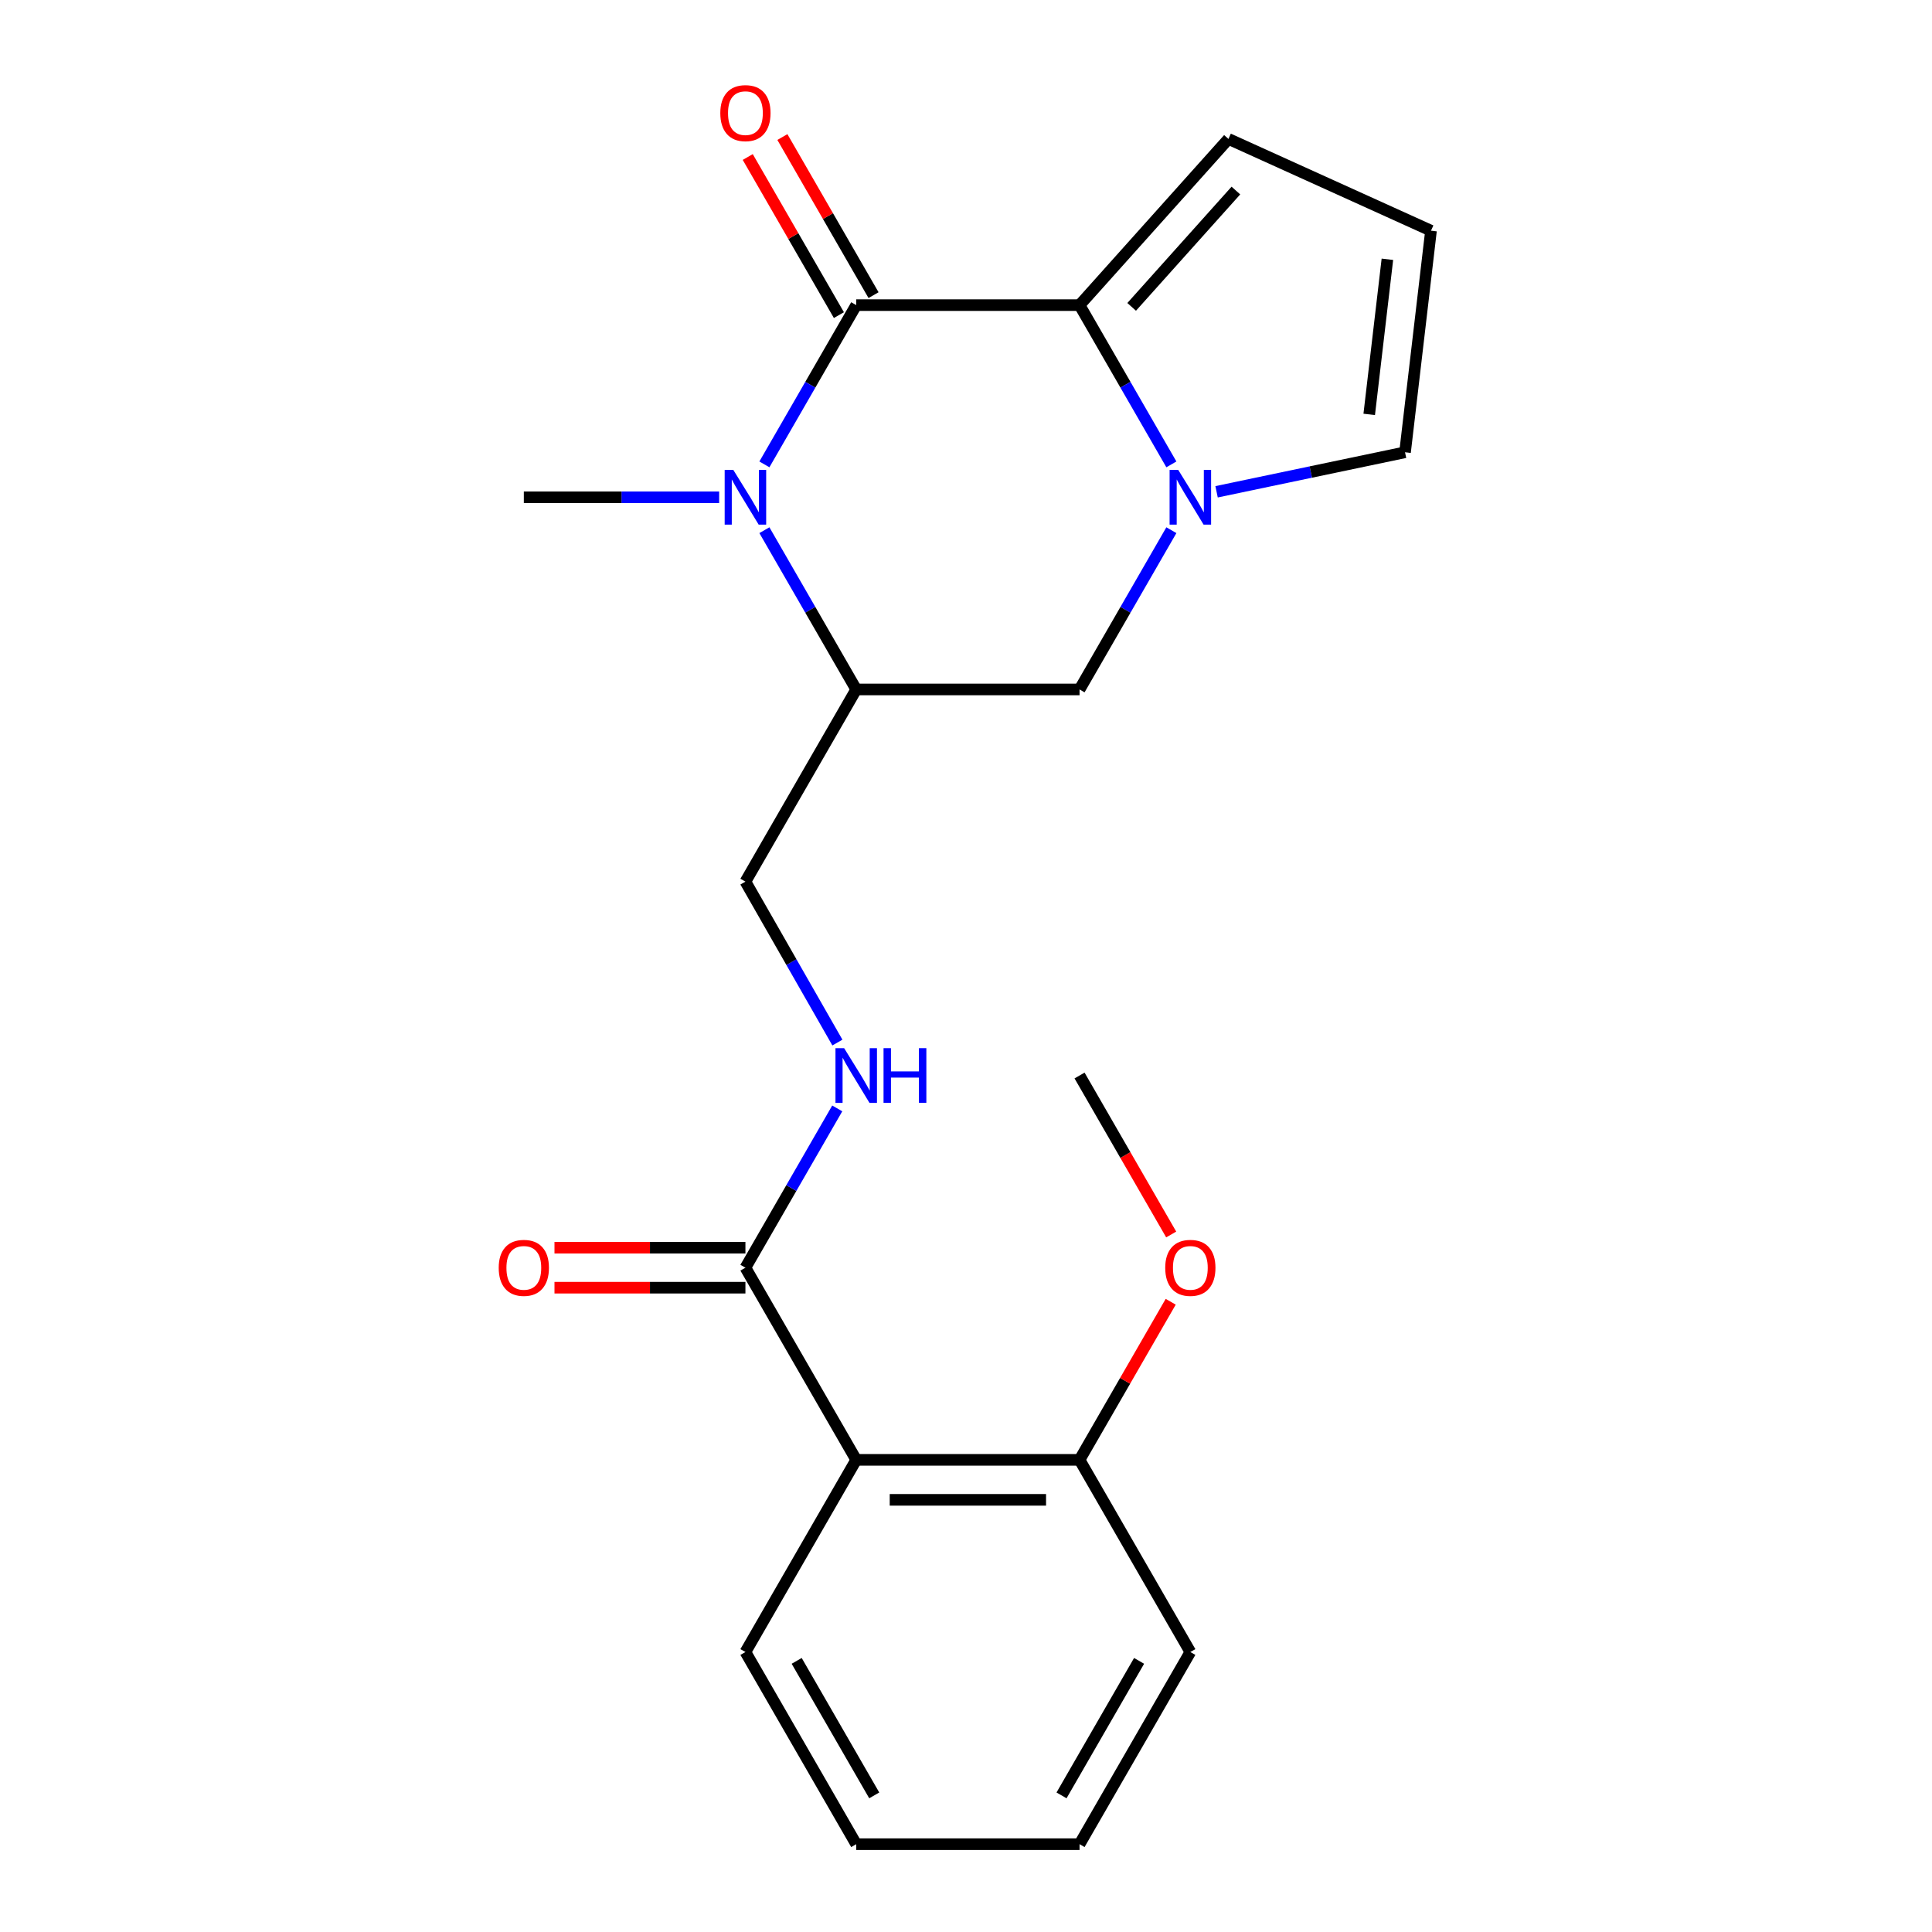 <?xml version='1.0' encoding='iso-8859-1'?>
<svg version='1.1' baseProfile='full'
              xmlns='http://www.w3.org/2000/svg'
                      xmlns:rdkit='http://www.rdkit.org/xml'
                      xmlns:xlink='http://www.w3.org/1999/xlink'
                  xml:space='preserve'
width='1000px' height='1000px' viewBox='0 0 1000 1000'>
<!-- END OF HEADER -->
<rect style='opacity:1.0;fill:#FFFFFF;stroke:none' width='1000' height='1000' x='0' y='0'> </rect>
<path class='bond-0' d='M 443.179,157.933 L 419.414,199.149' style='fill:none;fill-rule:evenodd;stroke:#000000;stroke-width:6px;stroke-linecap:butt;stroke-linejoin:miter;stroke-opacity:1' />
<path class='bond-0' d='M 419.414,199.149 L 395.65,240.366' style='fill:none;fill-rule:evenodd;stroke:#0000FF;stroke-width:6px;stroke-linecap:butt;stroke-linejoin:miter;stroke-opacity:1' />
<path class='bond-1' d='M 443.179,157.933 L 558.772,157.933' style='fill:none;fill-rule:evenodd;stroke:#000000;stroke-width:6px;stroke-linecap:butt;stroke-linejoin:miter;stroke-opacity:1' />
<path class='bond-2' d='M 452.143,152.765 L 428.551,111.848' style='fill:none;fill-rule:evenodd;stroke:#000000;stroke-width:6px;stroke-linecap:butt;stroke-linejoin:miter;stroke-opacity:1' />
<path class='bond-2' d='M 428.551,111.848 L 404.96,70.932' style='fill:none;fill-rule:evenodd;stroke:#FF0000;stroke-width:6px;stroke-linecap:butt;stroke-linejoin:miter;stroke-opacity:1' />
<path class='bond-2' d='M 434.214,163.102 L 410.623,122.185' style='fill:none;fill-rule:evenodd;stroke:#000000;stroke-width:6px;stroke-linecap:butt;stroke-linejoin:miter;stroke-opacity:1' />
<path class='bond-2' d='M 410.623,122.185 L 387.031,81.269' style='fill:none;fill-rule:evenodd;stroke:#FF0000;stroke-width:6px;stroke-linecap:butt;stroke-linejoin:miter;stroke-opacity:1' />
<path class='bond-3' d='M 395.65,274.426 L 419.414,315.643' style='fill:none;fill-rule:evenodd;stroke:#0000FF;stroke-width:6px;stroke-linecap:butt;stroke-linejoin:miter;stroke-opacity:1' />
<path class='bond-3' d='M 419.414,315.643 L 443.179,356.859' style='fill:none;fill-rule:evenodd;stroke:#000000;stroke-width:6px;stroke-linecap:butt;stroke-linejoin:miter;stroke-opacity:1' />
<path class='bond-4' d='M 372.223,257.396 L 321.678,257.396' style='fill:none;fill-rule:evenodd;stroke:#0000FF;stroke-width:6px;stroke-linecap:butt;stroke-linejoin:miter;stroke-opacity:1' />
<path class='bond-4' d='M 321.678,257.396 L 271.133,257.396' style='fill:none;fill-rule:evenodd;stroke:#000000;stroke-width:6px;stroke-linecap:butt;stroke-linejoin:miter;stroke-opacity:1' />
<path class='bond-5' d='M 558.772,157.933 L 582.537,199.149' style='fill:none;fill-rule:evenodd;stroke:#000000;stroke-width:6px;stroke-linecap:butt;stroke-linejoin:miter;stroke-opacity:1' />
<path class='bond-5' d='M 582.537,199.149 L 606.302,240.366' style='fill:none;fill-rule:evenodd;stroke:#0000FF;stroke-width:6px;stroke-linecap:butt;stroke-linejoin:miter;stroke-opacity:1' />
<path class='bond-6' d='M 558.772,157.933 L 635.839,71.91' style='fill:none;fill-rule:evenodd;stroke:#000000;stroke-width:6px;stroke-linecap:butt;stroke-linejoin:miter;stroke-opacity:1' />
<path class='bond-6' d='M 585.746,158.839 L 639.693,98.623' style='fill:none;fill-rule:evenodd;stroke:#000000;stroke-width:6px;stroke-linecap:butt;stroke-linejoin:miter;stroke-opacity:1' />
<path class='bond-7' d='M 606.302,274.426 L 582.537,315.643' style='fill:none;fill-rule:evenodd;stroke:#0000FF;stroke-width:6px;stroke-linecap:butt;stroke-linejoin:miter;stroke-opacity:1' />
<path class='bond-7' d='M 582.537,315.643 L 558.772,356.859' style='fill:none;fill-rule:evenodd;stroke:#000000;stroke-width:6px;stroke-linecap:butt;stroke-linejoin:miter;stroke-opacity:1' />
<path class='bond-8' d='M 629.699,254.55 L 678.471,244.326' style='fill:none;fill-rule:evenodd;stroke:#0000FF;stroke-width:6px;stroke-linecap:butt;stroke-linejoin:miter;stroke-opacity:1' />
<path class='bond-8' d='M 678.471,244.326 L 727.242,234.103' style='fill:none;fill-rule:evenodd;stroke:#000000;stroke-width:6px;stroke-linecap:butt;stroke-linejoin:miter;stroke-opacity:1' />
<path class='bond-9' d='M 443.179,356.859 L 385.83,456.334' style='fill:none;fill-rule:evenodd;stroke:#000000;stroke-width:6px;stroke-linecap:butt;stroke-linejoin:miter;stroke-opacity:1' />
<path class='bond-10' d='M 443.179,356.859 L 558.772,356.859' style='fill:none;fill-rule:evenodd;stroke:#000000;stroke-width:6px;stroke-linecap:butt;stroke-linejoin:miter;stroke-opacity:1' />
<path class='bond-11' d='M 443.179,755.619 L 385.83,656.156' style='fill:none;fill-rule:evenodd;stroke:#000000;stroke-width:6px;stroke-linecap:butt;stroke-linejoin:miter;stroke-opacity:1' />
<path class='bond-12' d='M 443.179,755.619 L 558.772,755.619' style='fill:none;fill-rule:evenodd;stroke:#000000;stroke-width:6px;stroke-linecap:butt;stroke-linejoin:miter;stroke-opacity:1' />
<path class='bond-12' d='M 460.518,776.315 L 541.433,776.315' style='fill:none;fill-rule:evenodd;stroke:#000000;stroke-width:6px;stroke-linecap:butt;stroke-linejoin:miter;stroke-opacity:1' />
<path class='bond-13' d='M 443.179,755.619 L 385.83,855.082' style='fill:none;fill-rule:evenodd;stroke:#000000;stroke-width:6px;stroke-linecap:butt;stroke-linejoin:miter;stroke-opacity:1' />
<path class='bond-14' d='M 385.83,656.156 L 409.595,614.934' style='fill:none;fill-rule:evenodd;stroke:#000000;stroke-width:6px;stroke-linecap:butt;stroke-linejoin:miter;stroke-opacity:1' />
<path class='bond-14' d='M 409.595,614.934 L 433.36,573.712' style='fill:none;fill-rule:evenodd;stroke:#0000FF;stroke-width:6px;stroke-linecap:butt;stroke-linejoin:miter;stroke-opacity:1' />
<path class='bond-15' d='M 385.83,645.809 L 336.416,645.809' style='fill:none;fill-rule:evenodd;stroke:#000000;stroke-width:6px;stroke-linecap:butt;stroke-linejoin:miter;stroke-opacity:1' />
<path class='bond-15' d='M 336.416,645.809 L 287.001,645.809' style='fill:none;fill-rule:evenodd;stroke:#FF0000;stroke-width:6px;stroke-linecap:butt;stroke-linejoin:miter;stroke-opacity:1' />
<path class='bond-15' d='M 385.83,666.504 L 336.416,666.504' style='fill:none;fill-rule:evenodd;stroke:#000000;stroke-width:6px;stroke-linecap:butt;stroke-linejoin:miter;stroke-opacity:1' />
<path class='bond-15' d='M 336.416,666.504 L 287.001,666.504' style='fill:none;fill-rule:evenodd;stroke:#FF0000;stroke-width:6px;stroke-linecap:butt;stroke-linejoin:miter;stroke-opacity:1' />
<path class='bond-16' d='M 433.435,539.632 L 409.633,497.983' style='fill:none;fill-rule:evenodd;stroke:#0000FF;stroke-width:6px;stroke-linecap:butt;stroke-linejoin:miter;stroke-opacity:1' />
<path class='bond-16' d='M 409.633,497.983 L 385.83,456.334' style='fill:none;fill-rule:evenodd;stroke:#000000;stroke-width:6px;stroke-linecap:butt;stroke-linejoin:miter;stroke-opacity:1' />
<path class='bond-17' d='M 727.242,234.103 L 740.682,119.406' style='fill:none;fill-rule:evenodd;stroke:#000000;stroke-width:6px;stroke-linecap:butt;stroke-linejoin:miter;stroke-opacity:1' />
<path class='bond-17' d='M 708.704,214.489 L 718.112,134.202' style='fill:none;fill-rule:evenodd;stroke:#000000;stroke-width:6px;stroke-linecap:butt;stroke-linejoin:miter;stroke-opacity:1' />
<path class='bond-18' d='M 635.839,71.91 L 740.682,119.406' style='fill:none;fill-rule:evenodd;stroke:#000000;stroke-width:6px;stroke-linecap:butt;stroke-linejoin:miter;stroke-opacity:1' />
<path class='bond-19' d='M 558.772,755.619 L 582.364,714.703' style='fill:none;fill-rule:evenodd;stroke:#000000;stroke-width:6px;stroke-linecap:butt;stroke-linejoin:miter;stroke-opacity:1' />
<path class='bond-19' d='M 582.364,714.703 L 605.956,673.787' style='fill:none;fill-rule:evenodd;stroke:#FF0000;stroke-width:6px;stroke-linecap:butt;stroke-linejoin:miter;stroke-opacity:1' />
<path class='bond-20' d='M 558.772,755.619 L 616.121,855.082' style='fill:none;fill-rule:evenodd;stroke:#000000;stroke-width:6px;stroke-linecap:butt;stroke-linejoin:miter;stroke-opacity:1' />
<path class='bond-21' d='M 385.83,855.082 L 443.179,954.545' style='fill:none;fill-rule:evenodd;stroke:#000000;stroke-width:6px;stroke-linecap:butt;stroke-linejoin:miter;stroke-opacity:1' />
<path class='bond-21' d='M 412.361,859.665 L 452.505,929.289' style='fill:none;fill-rule:evenodd;stroke:#000000;stroke-width:6px;stroke-linecap:butt;stroke-linejoin:miter;stroke-opacity:1' />
<path class='bond-22' d='M 606.21,638.966 L 582.491,597.824' style='fill:none;fill-rule:evenodd;stroke:#FF0000;stroke-width:6px;stroke-linecap:butt;stroke-linejoin:miter;stroke-opacity:1' />
<path class='bond-22' d='M 582.491,597.824 L 558.772,556.682' style='fill:none;fill-rule:evenodd;stroke:#000000;stroke-width:6px;stroke-linecap:butt;stroke-linejoin:miter;stroke-opacity:1' />
<path class='bond-23' d='M 616.121,855.082 L 558.772,954.545' style='fill:none;fill-rule:evenodd;stroke:#000000;stroke-width:6px;stroke-linecap:butt;stroke-linejoin:miter;stroke-opacity:1' />
<path class='bond-23' d='M 589.59,859.665 L 549.446,929.289' style='fill:none;fill-rule:evenodd;stroke:#000000;stroke-width:6px;stroke-linecap:butt;stroke-linejoin:miter;stroke-opacity:1' />
<path class='bond-24' d='M 443.179,954.545 L 558.772,954.545' style='fill:none;fill-rule:evenodd;stroke:#000000;stroke-width:6px;stroke-linecap:butt;stroke-linejoin:miter;stroke-opacity:1' />
<path  class='atom-1' d='M 379.57 243.236
L 388.85 258.236
Q 389.77 259.716, 391.25 262.396
Q 392.73 265.076, 392.81 265.236
L 392.81 243.236
L 396.57 243.236
L 396.57 271.556
L 392.69 271.556
L 382.73 255.156
Q 381.57 253.236, 380.33 251.036
Q 379.13 248.836, 378.77 248.156
L 378.77 271.556
L 375.09 271.556
L 375.09 243.236
L 379.57 243.236
' fill='#0000FF'/>
<path  class='atom-3' d='M 609.861 243.236
L 619.141 258.236
Q 620.061 259.716, 621.541 262.396
Q 623.021 265.076, 623.101 265.236
L 623.101 243.236
L 626.861 243.236
L 626.861 271.556
L 622.981 271.556
L 613.021 255.156
Q 611.861 253.236, 610.621 251.036
Q 609.421 248.836, 609.061 248.156
L 609.061 271.556
L 605.381 271.556
L 605.381 243.236
L 609.861 243.236
' fill='#0000FF'/>
<path  class='atom-8' d='M 436.919 542.522
L 446.199 557.522
Q 447.119 559.002, 448.599 561.682
Q 450.079 564.362, 450.159 564.522
L 450.159 542.522
L 453.919 542.522
L 453.919 570.842
L 450.039 570.842
L 440.079 554.442
Q 438.919 552.522, 437.679 550.322
Q 436.479 548.122, 436.119 547.442
L 436.119 570.842
L 432.439 570.842
L 432.439 542.522
L 436.919 542.522
' fill='#0000FF'/>
<path  class='atom-8' d='M 457.319 542.522
L 461.159 542.522
L 461.159 554.562
L 475.639 554.562
L 475.639 542.522
L 479.479 542.522
L 479.479 570.842
L 475.639 570.842
L 475.639 557.762
L 461.159 557.762
L 461.159 570.842
L 457.319 570.842
L 457.319 542.522
' fill='#0000FF'/>
<path  class='atom-11' d='M 372.83 58.55
Q 372.83 51.75, 376.19 47.95
Q 379.55 44.15, 385.83 44.15
Q 392.11 44.15, 395.47 47.95
Q 398.83 51.75, 398.83 58.55
Q 398.83 65.43, 395.43 69.35
Q 392.03 73.23, 385.83 73.23
Q 379.59 73.23, 376.19 69.35
Q 372.83 65.47, 372.83 58.55
M 385.83 70.03
Q 390.15 70.03, 392.47 67.15
Q 394.83 64.23, 394.83 58.55
Q 394.83 52.99, 392.47 50.19
Q 390.15 47.35, 385.83 47.35
Q 381.51 47.35, 379.15 50.15
Q 376.83 52.95, 376.83 58.55
Q 376.83 64.27, 379.15 67.15
Q 381.51 70.03, 385.83 70.03
' fill='#FF0000'/>
<path  class='atom-15' d='M 258.133 656.236
Q 258.133 649.436, 261.493 645.636
Q 264.853 641.836, 271.133 641.836
Q 277.413 641.836, 280.773 645.636
Q 284.133 649.436, 284.133 656.236
Q 284.133 663.116, 280.733 667.036
Q 277.333 670.916, 271.133 670.916
Q 264.893 670.916, 261.493 667.036
Q 258.133 663.156, 258.133 656.236
M 271.133 667.716
Q 275.453 667.716, 277.773 664.836
Q 280.133 661.916, 280.133 656.236
Q 280.133 650.676, 277.773 647.876
Q 275.453 645.036, 271.133 645.036
Q 266.813 645.036, 264.453 647.836
Q 262.133 650.636, 262.133 656.236
Q 262.133 661.956, 264.453 664.836
Q 266.813 667.716, 271.133 667.716
' fill='#FF0000'/>
<path  class='atom-18' d='M 603.121 656.236
Q 603.121 649.436, 606.481 645.636
Q 609.841 641.836, 616.121 641.836
Q 622.401 641.836, 625.761 645.636
Q 629.121 649.436, 629.121 656.236
Q 629.121 663.116, 625.721 667.036
Q 622.321 670.916, 616.121 670.916
Q 609.881 670.916, 606.481 667.036
Q 603.121 663.156, 603.121 656.236
M 616.121 667.716
Q 620.441 667.716, 622.761 664.836
Q 625.121 661.916, 625.121 656.236
Q 625.121 650.676, 622.761 647.876
Q 620.441 645.036, 616.121 645.036
Q 611.801 645.036, 609.441 647.836
Q 607.121 650.636, 607.121 656.236
Q 607.121 661.956, 609.441 664.836
Q 611.801 667.716, 616.121 667.716
' fill='#FF0000'/>
</svg>
